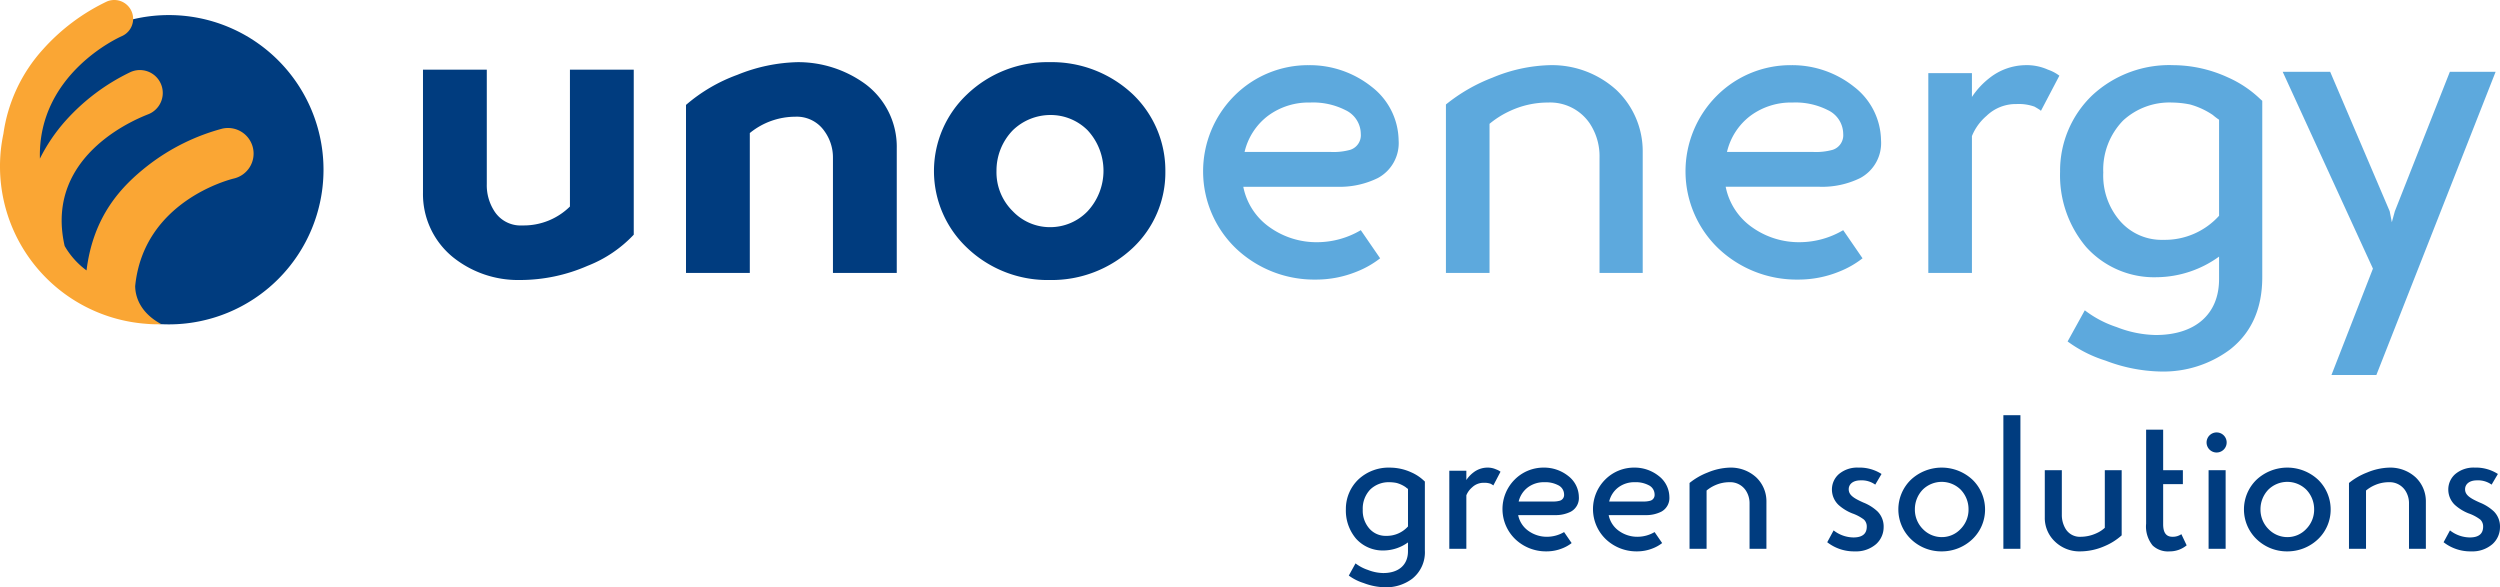 <svg xmlns="http://www.w3.org/2000/svg" xmlns:xlink="http://www.w3.org/1999/xlink" viewBox="0 0 385.831 90.64"><defs><clipPath id="a" transform="translate(-19.379 -14.686)"><rect width="425.197" height="113.386" style="fill:none"/></clipPath></defs><g style="clip-path:url(#a)"><path d="M44.519,98.179" transform="translate(-19.379 -14.686)" style="fill:#faa634"/><path d="M49.866,73.3" transform="translate(-19.379 -14.686)" style="fill:#faa634"/></g><path d="M239.282,99.639a5.21,5.21,0,0,1-1.97,4.379,6.731,6.731,0,0,1-4.146,1.309,9.787,9.787,0,0,1-3.342-.661,7.77,7.77,0,0,1-2.28-1.152l1.036-1.879a6.457,6.457,0,0,0,1.918,1.011,6.747,6.747,0,0,0,2.357.48c2.371,0,3.821-1.244,3.821-3.368v-1.36a6.505,6.505,0,0,1-3.743,1.243,5.513,5.513,0,0,1-4.275-1.826,6.694,6.694,0,0,1-1.567-4.534,6.297,6.297,0,0,1,1.943-4.612,6.82,6.82,0,0,1,4.884-1.813,7.959,7.959,0,0,1,3.265.726A6.783,6.783,0,0,1,239.165,88.9l.117.103Zm-2.604-3.705v-5.79a3.933,3.933,0,0,1-.375-.285,4.654,4.654,0,0,0-1.374-.635,5.809,5.809,0,0,0-1.088-.117,4.113,4.113,0,0,0-2.953,1.089,4.245,4.245,0,0,0-1.192,3.135,4.182,4.182,0,0,0,.984,2.889,3.322,3.322,0,0,0,2.63,1.166A4.404,4.404,0,0,0,236.678,95.934Z" transform="translate(-19.379 -14.686)" style="fill:#003c7f"/><path d="M245.684,87.332V88.77a4.758,4.758,0,0,1,1.088-1.165,3.564,3.564,0,0,1,2.125-.752,3.122,3.122,0,0,1,1.373.273,2.485,2.485,0,0,1,.687.362l-1.114,2.125c-.013-.039-.143-.117-.389-.26a2.844,2.844,0,0,0-1.088-.155,2.535,2.535,0,0,0-1.801.713,3.169,3.169,0,0,0-.881,1.218V99.38h-2.63V87.332Z" transform="translate(-19.379 -14.686)" style="fill:#003c7f"/><path d="M261.935,98.499a5.672,5.672,0,0,1-1.412.803,6.49,6.49,0,0,1-2.487.479,6.849,6.849,0,0,1-4.78-1.865,6.445,6.445,0,0,1-.104-9.224,6.274,6.274,0,0,1,4.481-1.84,5.983,5.983,0,0,1,3.796,1.309,4.144,4.144,0,0,1,1.619,3.213,2.394,2.394,0,0,1-1.243,2.28,5.187,5.187,0,0,1-2.448.53h-5.675a3.911,3.911,0,0,0,1.62,2.462,4.865,4.865,0,0,0,2.862.881,5.199,5.199,0,0,0,2.604-.726Zm-6.75-8.602a3.822,3.822,0,0,0-1.425,2.188h5.221a3.758,3.758,0,0,0,1.153-.129.924.924,0,0,0,.635-.959,1.599,1.599,0,0,0-.933-1.438,4.316,4.316,0,0,0-2.125-.454A4.106,4.106,0,0,0,255.185,89.898Z" transform="translate(-19.379 -14.686)" style="fill:#003c7f"/><path d="M275.903,98.499a5.672,5.672,0,0,1-1.412.803,6.49,6.49,0,0,1-2.487.479,6.849,6.849,0,0,1-4.78-1.865,6.445,6.445,0,0,1-.103-9.224,6.274,6.274,0,0,1,4.481-1.84,5.984,5.984,0,0,1,3.796,1.309,4.144,4.144,0,0,1,1.619,3.213,2.394,2.394,0,0,1-1.243,2.28,5.187,5.187,0,0,1-2.448.53H267.65a3.911,3.911,0,0,0,1.62,2.462,4.865,4.865,0,0,0,2.862.881,5.199,5.199,0,0,0,2.604-.726Zm-6.75-8.602a3.822,3.822,0,0,0-1.425,2.188h5.221a3.757,3.757,0,0,0,1.153-.129.924.924,0,0,0,.635-.959,1.599,1.599,0,0,0-.933-1.438,4.316,4.316,0,0,0-2.125-.454A4.106,4.106,0,0,0,269.153,89.898Z" transform="translate(-19.379 -14.686)" style="fill:#003c7f"/><path d="M291.995,99.38h-2.603v-6.957a3.564,3.564,0,0,0-.609-2.085,2.886,2.886,0,0,0-2.5-1.232,5.403,5.403,0,0,0-2.228.48,5.521,5.521,0,0,0-1.295.804v8.99h-2.63V89.224a10.33,10.33,0,0,1,2.811-1.619,9.503,9.503,0,0,1,3.446-.752,5.787,5.787,0,0,1,4.017,1.49,5.087,5.087,0,0,1,1.593,3.691Z" transform="translate(-19.379 -14.686)" style="fill:#003c7f"/><path d="M302.365,96.543a5.044,5.044,0,0,0,3.057,1.088c1.387,0,2.073-.57,2.06-1.697a1.458,1.458,0,0,0-.44-1.062,6.497,6.497,0,0,0-1.813-.959,7.107,7.107,0,0,1-2.1-1.296,3.272,3.272,0,0,1-1.023-2.422,3.15,3.15,0,0,1,1.062-2.332,4.383,4.383,0,0,1,3.018-1.011,6.278,6.278,0,0,1,3.575.984l-.971,1.645a3.569,3.569,0,0,0-2.255-.66c-1.243,0-1.839.635-1.839,1.373,0,.881.738,1.373,2.254,2.047a6.932,6.932,0,0,1,2.202,1.386,3.301,3.301,0,0,1,.933,2.436,3.521,3.521,0,0,1-1.14,2.578,4.711,4.711,0,0,1-3.291,1.14,6.707,6.707,0,0,1-4.274-1.412Z" transform="translate(-19.379 -14.686)" style="fill:#003c7f"/><path d="M314.273,88.744a6.97,6.97,0,0,1,9.548,0,6.396,6.396,0,0,1,1.917,4.56,6.307,6.307,0,0,1-1.917,4.561,6.833,6.833,0,0,1-4.793,1.917,6.718,6.718,0,0,1-4.755-1.917,6.382,6.382,0,0,1,0-9.12Zm1.853,7.578a4.04,4.04,0,0,0,2.928,1.257,3.96,3.96,0,0,0,2.915-1.257,4.231,4.231,0,0,0,1.218-3.044,4.345,4.345,0,0,0-1.218-3.031,4.175,4.175,0,0,0-5.843,0,4.344,4.344,0,0,0-1.218,3.031A4.231,4.231,0,0,0,316.126,96.323Z" transform="translate(-19.379 -14.686)" style="fill:#003c7f"/><path d="M328.565,78.769h2.63V99.38h-2.63Z" transform="translate(-19.379 -14.686)" style="fill:#003c7f"/><path d="M334.956,87.254h2.63V94.12a4.142,4.142,0,0,0,.531,2.099,2.556,2.556,0,0,0,2.384,1.309,5.859,5.859,0,0,0,2.397-.531,4.646,4.646,0,0,0,1.321-.855V87.254h2.603V97.308a9.363,9.363,0,0,1-2.655,1.671,9.469,9.469,0,0,1-3.77.803,5.418,5.418,0,0,1-3.899-1.541,4.997,4.997,0,0,1-1.541-3.719Z" transform="translate(-19.379 -14.686)" style="fill:#003c7f"/><path d="M353.224,80.997v6.257h3.044v2.15h-3.044v6.18c0,1.282.441,1.943,1.438,1.943a2.324,2.324,0,0,0,1.373-.401l.816,1.723a4.1,4.1,0,0,1-2.643.933,3.441,3.441,0,0,1-2.603-.906,4.654,4.654,0,0,1-1.011-3.368v-14.51Z" transform="translate(-19.379 -14.686)" style="fill:#003c7f"/><path d="M361.545,81.425a1.55,1.55,0,1,1-1.62,1.555A1.554,1.554,0,0,1,361.545,81.425Zm-1.309,5.829h2.63V99.38h-2.63Z" transform="translate(-19.379 -14.686)" style="fill:#003c7f"/><path d="M367.611,88.744a6.97,6.97,0,0,1,9.548,0,6.396,6.396,0,0,1,1.917,4.56,6.307,6.307,0,0,1-1.917,4.561,6.833,6.833,0,0,1-4.793,1.917,6.718,6.718,0,0,1-4.755-1.917,6.382,6.382,0,0,1,0-9.12Zm1.853,7.578a4.04,4.04,0,0,0,2.928,1.257,3.96,3.96,0,0,0,2.915-1.257,4.231,4.231,0,0,0,1.218-3.044,4.344,4.344,0,0,0-1.218-3.031,4.175,4.175,0,0,0-5.843,0,4.344,4.344,0,0,0-1.218,3.031A4.231,4.231,0,0,0,369.464,96.323Z" transform="translate(-19.379 -14.686)" style="fill:#003c7f"/><path d="M393.769,99.38H391.165v-6.957a3.564,3.564,0,0,0-.609-2.085,2.886,2.886,0,0,0-2.5-1.232,5.403,5.403,0,0,0-2.229.48,5.523,5.523,0,0,0-1.295.804v8.99h-2.63V89.224a10.33,10.33,0,0,1,2.811-1.619,9.504,9.504,0,0,1,3.446-.752,5.787,5.787,0,0,1,4.017,1.49,5.087,5.087,0,0,1,1.593,3.691Z" transform="translate(-19.379 -14.686)" style="fill:#003c7f"/><path d="M397.489,96.543a5.044,5.044,0,0,0,3.057,1.088c1.387,0,2.073-.57,2.06-1.697a1.458,1.458,0,0,0-.44-1.062,6.492,6.492,0,0,0-1.814-.959,7.102,7.102,0,0,1-2.099-1.296,3.272,3.272,0,0,1-1.023-2.422,3.151,3.151,0,0,1,1.062-2.332,4.383,4.383,0,0,1,3.018-1.011,6.277,6.277,0,0,1,3.575.984l-.971,1.645a3.569,3.569,0,0,0-2.255-.66c-1.243,0-1.839.635-1.839,1.373,0,.881.738,1.373,2.254,2.047a6.932,6.932,0,0,1,2.202,1.386,3.301,3.301,0,0,1,.933,2.436,3.521,3.521,0,0,1-1.14,2.578,4.711,4.711,0,0,1-3.291,1.14,6.708,6.708,0,0,1-4.274-1.412Z" transform="translate(-19.379 -14.686)" style="fill:#003c7f"/><g style="clip-path:url(#a)"><path d="M84.659,25.439h9.848v17.64a7.345,7.345,0,0,0,1.094,4.078,4.801,4.801,0,0,0,4.41,2.321,10.165,10.165,0,0,0,7.328-2.918V25.439h9.848V50.904a19.495,19.495,0,0,1-7.128,4.808A26.042,26.042,0,0,1,99.58,57.9a16.032,16.032,0,0,1-10.246-3.482,12.534,12.534,0,0,1-4.675-9.98Z" transform="translate(-19.379 -14.686)" style="fill:#003c7f"/><path d="M157.778,56.806H147.93V39a6.905,6.905,0,0,0-1.293-4.045A5.187,5.187,0,0,0,142.095,32.7a11.113,11.113,0,0,0-6.996,2.52V56.806h-9.848V30.877a25.396,25.396,0,0,1,7.925-4.642,26.105,26.105,0,0,1,9.317-1.956A17.629,17.629,0,0,1,152.937,27.66a12.073,12.073,0,0,1,4.841,9.914Z" transform="translate(-19.379 -14.686)" style="fill:#003c7f"/><path d="M168.627,29.252a17.967,17.967,0,0,1,12.766-4.974,18.242,18.242,0,0,1,12.832,4.974,16.296,16.296,0,0,1,5.007,11.87,15.985,15.985,0,0,1-5.007,11.804A18.243,18.243,0,0,1,181.393,57.9a17.967,17.967,0,0,1-12.766-4.974,16.273,16.273,0,0,1,0-23.674ZM175.69,47.29a7.903,7.903,0,0,0,5.769,2.454,7.999,7.999,0,0,0,5.77-2.454,9.188,9.188,0,0,0,0-12.501,8.072,8.072,0,0,0-5.77-2.354,8.353,8.353,0,0,0-5.769,2.354,8.93,8.93,0,0,0-2.52,6.267A8.422,8.422,0,0,0,175.69,47.29Z" transform="translate(-19.379 -14.686)" style="fill:#003c7f"/><path d="M232.379,54.551a14.515,14.515,0,0,1-3.614,2.056,16.617,16.617,0,0,1-6.366,1.227,17.533,17.533,0,0,1-12.235-4.774,16.497,16.497,0,0,1-.266-23.608,16.062,16.062,0,0,1,11.472-4.708,15.321,15.321,0,0,1,9.716,3.349,10.61,10.61,0,0,1,4.145,8.223,6.127,6.127,0,0,1-3.184,5.835,13.263,13.263,0,0,1-6.267,1.36H211.258a10,10,0,0,0,4.144,6.3,12.457,12.457,0,0,0,7.328,2.254,13.31,13.31,0,0,0,6.664-1.856ZM215.103,32.535a9.78,9.78,0,0,0-3.647,5.604h13.363a9.602,9.602,0,0,0,2.95-.332,2.363,2.363,0,0,0,1.625-2.454,4.092,4.092,0,0,0-2.387-3.681,11.039,11.039,0,0,0-5.439-1.161A10.505,10.505,0,0,0,215.103,32.535Z" transform="translate(-19.379 -14.686)" style="fill:#5da9dd"/><path d="M272.903,56.806h-6.665V39a9.135,9.135,0,0,0-1.559-5.338,7.389,7.389,0,0,0-6.399-3.15,13.801,13.801,0,0,0-5.703,1.227,14.176,14.176,0,0,0-3.315,2.056V56.806h-6.73V30.811a26.483,26.483,0,0,1,7.195-4.145,24.378,24.378,0,0,1,8.819-1.923,14.812,14.812,0,0,1,10.278,3.813,13.021,13.021,0,0,1,4.079,9.45Z" transform="translate(-19.379 -14.686)" style="fill:#5da9dd"/><path d="M306.829,54.551a14.511,14.511,0,0,1-3.613,2.056,16.624,16.624,0,0,1-6.366,1.227,17.532,17.532,0,0,1-12.235-4.774,16.497,16.497,0,0,1-.266-23.608,16.063,16.063,0,0,1,11.473-4.708,15.316,15.316,0,0,1,9.715,3.349,10.608,10.608,0,0,1,4.145,8.223A6.126,6.126,0,0,1,306.498,42.15a13.268,13.268,0,0,1-6.267,1.36H285.708a10.003,10.003,0,0,0,4.144,6.3,12.459,12.459,0,0,0,7.328,2.254,13.317,13.317,0,0,0,6.665-1.856ZM289.555,32.535a9.773,9.773,0,0,0-3.647,5.604H299.27a9.609,9.609,0,0,0,2.951-.332,2.364,2.364,0,0,0,1.625-2.454,4.092,4.092,0,0,0-2.388-3.681,11.036,11.036,0,0,0-5.438-1.161A10.501,10.501,0,0,0,289.555,32.535Z" transform="translate(-19.379 -14.686)" style="fill:#5da9dd"/><path d="M323.712,25.97V29.65a12.209,12.209,0,0,1,2.785-2.984,9.139,9.139,0,0,1,5.438-1.923,8.001,8.001,0,0,1,3.515.696,6.364,6.364,0,0,1,1.757.928l-2.852,5.438c-.033-.1-.364-.298-.994-.663a7.271,7.271,0,0,0-2.786-.398,6.489,6.489,0,0,0-4.608,1.824,8.104,8.104,0,0,0-2.255,3.117V56.806h-6.731V25.97Z" transform="translate(-19.379 -14.686)" style="fill:#5da9dd"/><path d="M368.519,57.469c0,4.874-1.692,8.621-5.04,11.207a17.232,17.232,0,0,1-10.61,3.349,25.067,25.067,0,0,1-8.555-1.69,19.84,19.84,0,0,1-5.836-2.951l2.653-4.808a16.46,16.46,0,0,0,4.907,2.586,17.299,17.299,0,0,0,6.034,1.227c6.068,0,9.781-3.183,9.781-8.621V54.286a16.656,16.656,0,0,1-9.582,3.183,14.112,14.112,0,0,1-10.942-4.675,17.133,17.133,0,0,1-4.012-11.605A16.118,16.118,0,0,1,342.291,29.385a17.46,17.46,0,0,1,12.5-4.642,20.381,20.381,0,0,1,8.357,1.857,17.4,17.4,0,0,1,5.072,3.382l.299.265Zm-6.665-9.483V33.165a9.994,9.994,0,0,1-.961-.73,11.929,11.929,0,0,0-3.515-1.625,14.871,14.871,0,0,0-2.785-.299,10.538,10.538,0,0,0-7.561,2.785,10.877,10.877,0,0,0-3.05,8.024,10.698,10.698,0,0,0,2.52,7.394A8.503,8.503,0,0,0,353.233,51.7,11.274,11.274,0,0,0,361.853,47.986Z" transform="translate(-19.379 -14.686)" style="fill:#5da9dd"/><path d="M404.532,25.771,386.13,72.556H379.2L385.6,56.143l-13.926-30.372h7.328l9.184,21.519.331,1.691.464-1.691,8.488-21.519Z" transform="translate(-19.379 -14.686)" style="fill:#5da9dd"/><path d="M69.307,40.88a23.868,23.868,0,1,1-23.868-23.868A23.868,23.868,0,0,1,69.307,40.88" transform="translate(-19.379 -14.686)" style="fill:#003c7f"/><path d="M23.373,16.171" transform="translate(-19.379 -14.686)" style="fill:#faa634"/><path d="M58.416,37.502a3.952,3.952,0,0,0-4.738-2.961,32.417,32.417,0,0,0-11.441,5.666c-4.142,3.229-8.463,7.804-9.505,16.212a12.282,12.282,0,0,1-3.373-3.769c-3.326-14.554,12.344-20.078,13.022-20.379a3.534,3.534,0,0,0-2.829-6.478,31.93,31.93,0,0,0-10.072,7.55,26.674,26.674,0,0,0-3.942,5.821c-.346-12.975,12.021-18.625,12.64-18.898a2.911,2.911,0,0,0-2.327-5.337,31.27,31.27,0,0,0-9.855,7.392,24.438,24.438,0,0,0-6.087,12.99,24.361,24.361,0,0,0,22.085,29.352,17.241,17.241,0,0,0,2.29.054c-3.507-1.883-4.027-4.535-4.043-5.872,1.298-13.085,14.562-16.448,15.227-16.608a3.95,3.95,0,0,0,2.948-4.735" transform="translate(-19.379 -14.686)" style="fill:#faa634"/></g></svg>
